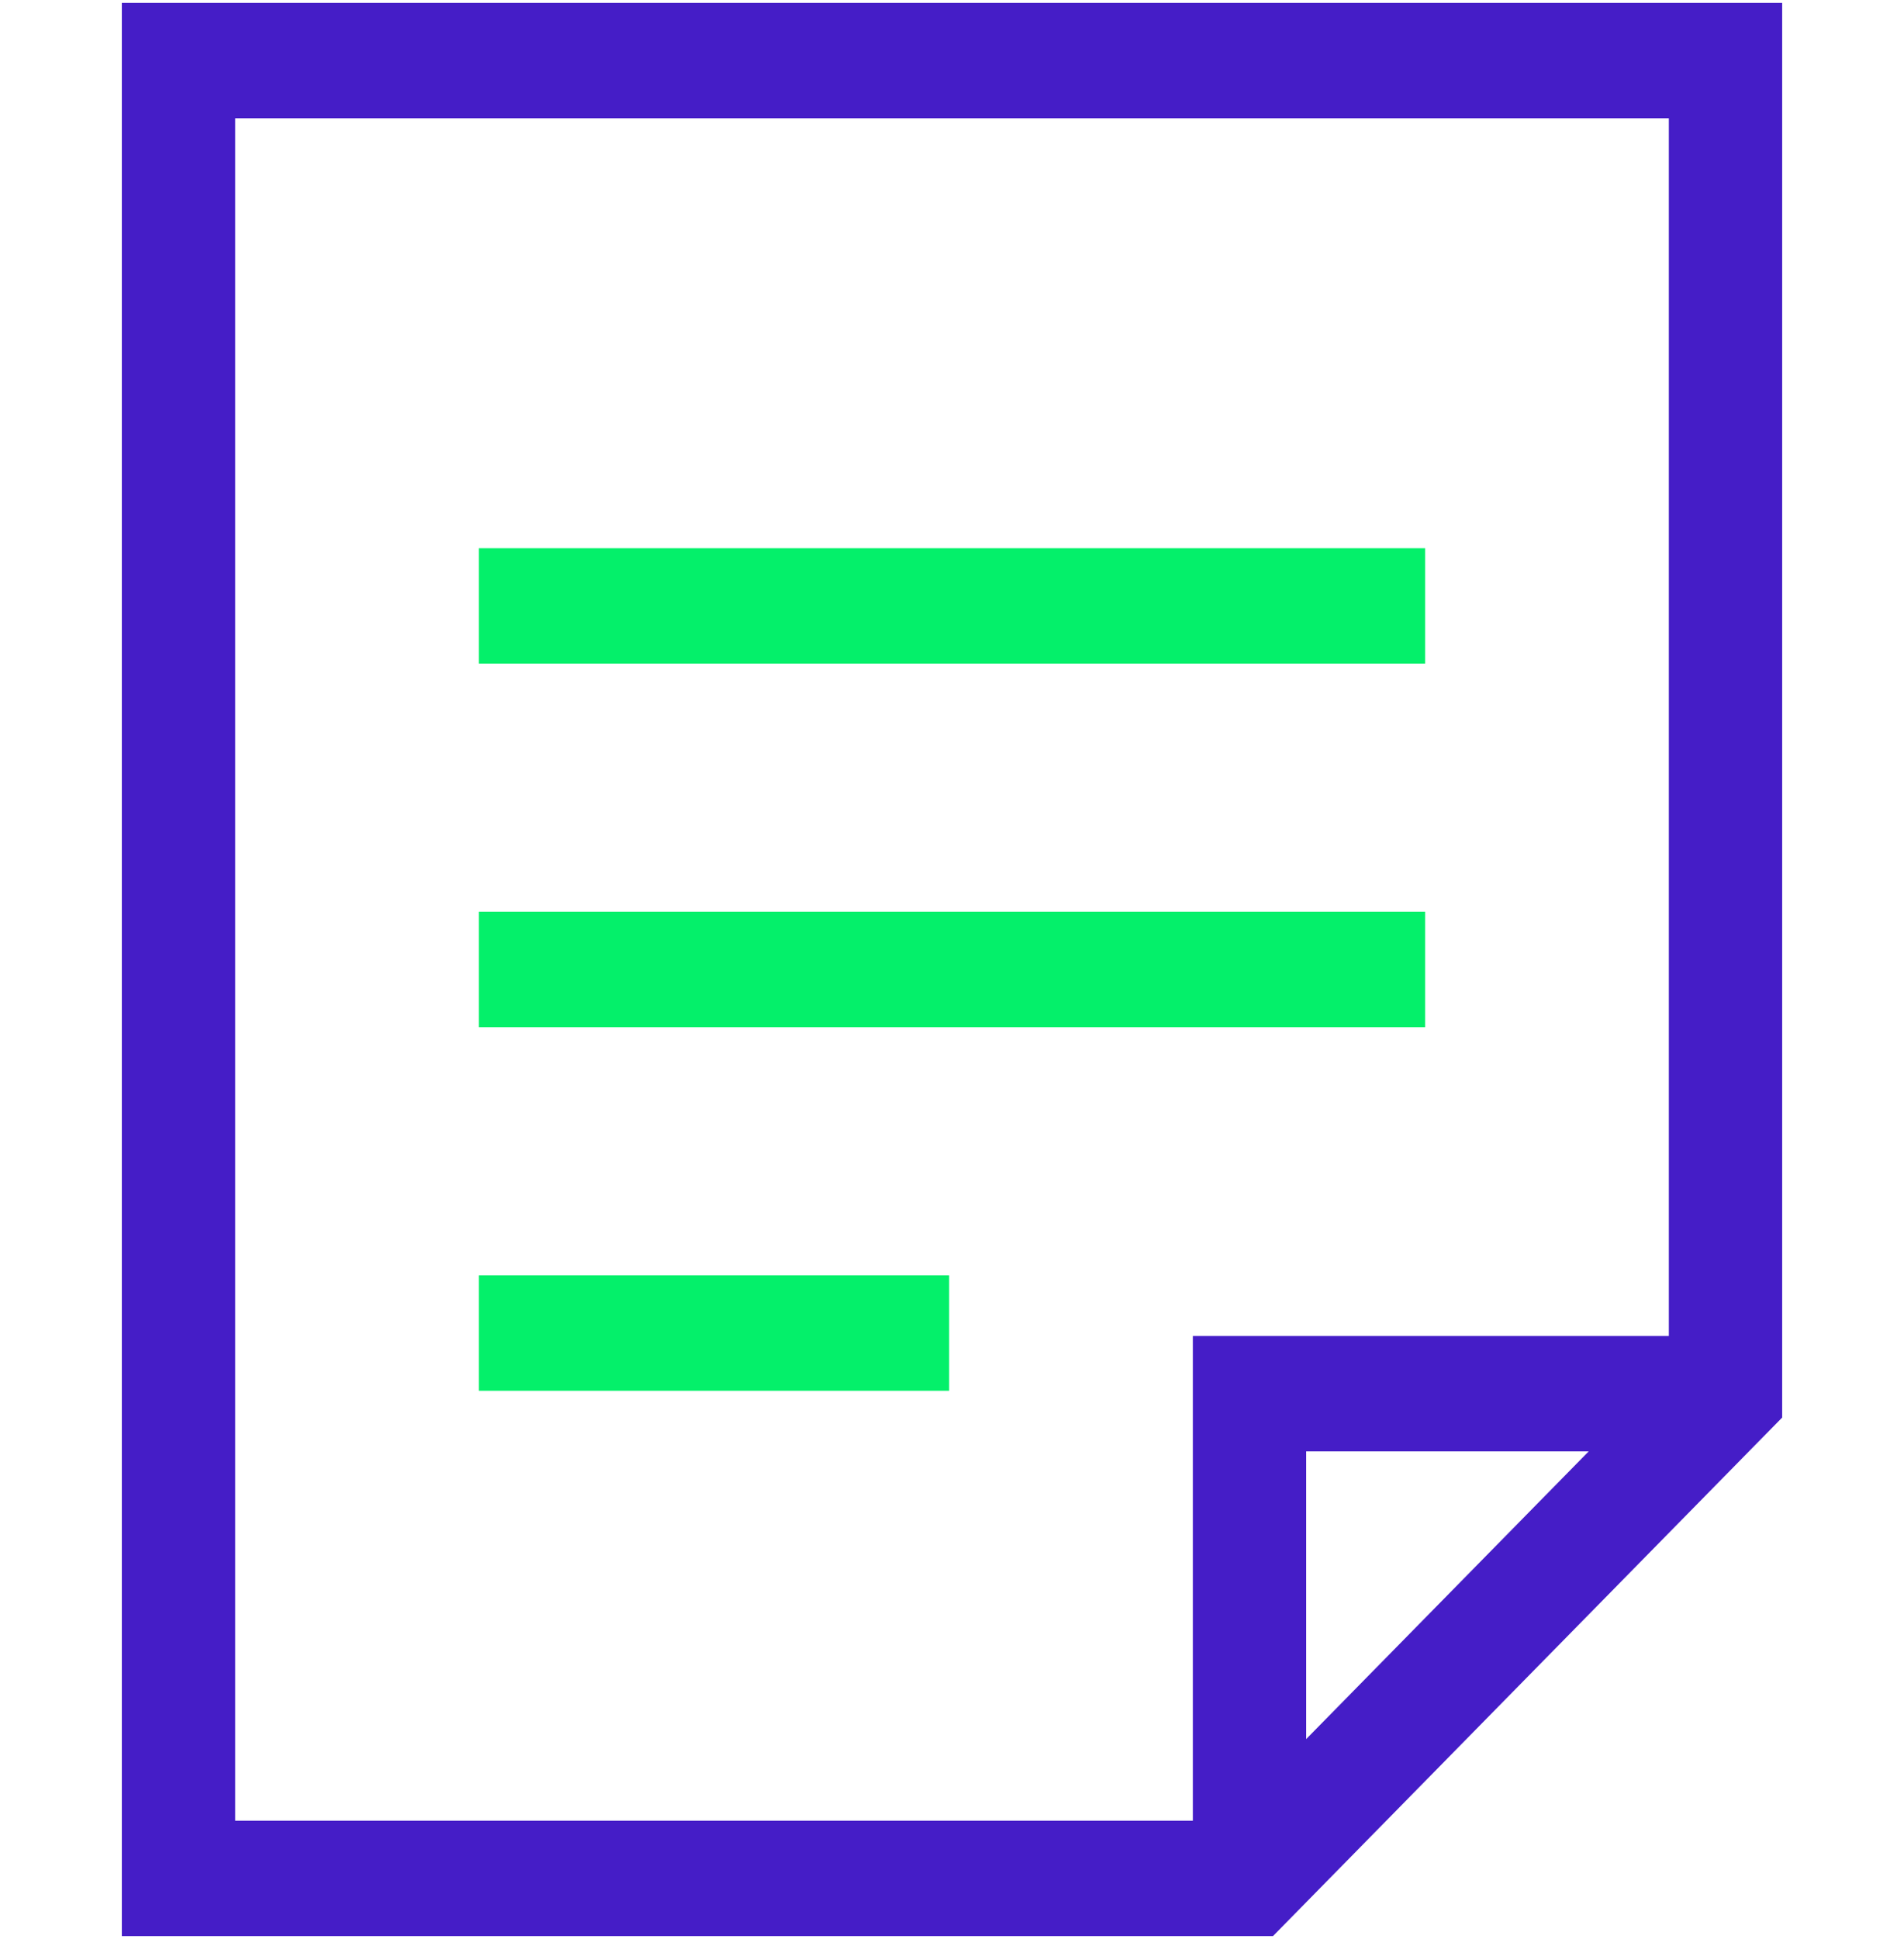 <svg width="56" height="57" xmlns="http://www.w3.org/2000/svg" xmlns:xlink="http://www.w3.org/1999/xlink" xml:space="preserve" overflow="hidden"><g transform="translate(-927 -180)"><path d="M36.75 54.25 36.75 40.25 50.75 40.25" stroke="#451DC7" stroke-width="3.333" stroke-miterlimit="10" fill="none" transform="matrix(1 0 0 1.018 927 180)"/><path d="M36.75 54.25 5.25 54.25 5.25 1.75 50.75 1.75 50.75 40.25Z" stroke="#451DC7" stroke-width="3.333" stroke-linecap="square" stroke-miterlimit="10" fill="none" transform="matrix(1 0 0 1.018 927 180)"/><path d="M15.75 17.5 40.25 17.5" stroke="#04F06A" stroke-width="3.333" stroke-linecap="square" stroke-miterlimit="10" fill="none" transform="matrix(1 0 0 1.018 927 180)"/><path d="M15.75 28 40.25 28" stroke="#04F06A" stroke-width="3.333" stroke-linecap="square" stroke-miterlimit="10" fill="none" transform="matrix(1 0 0 1.018 927 180)"/><path d="M15.75 38.5 26.25 38.5" stroke="#04F06A" stroke-width="3.333" stroke-linecap="square" stroke-miterlimit="10" fill="none" transform="matrix(1 0 0 1.018 927 180)"/></g></svg>